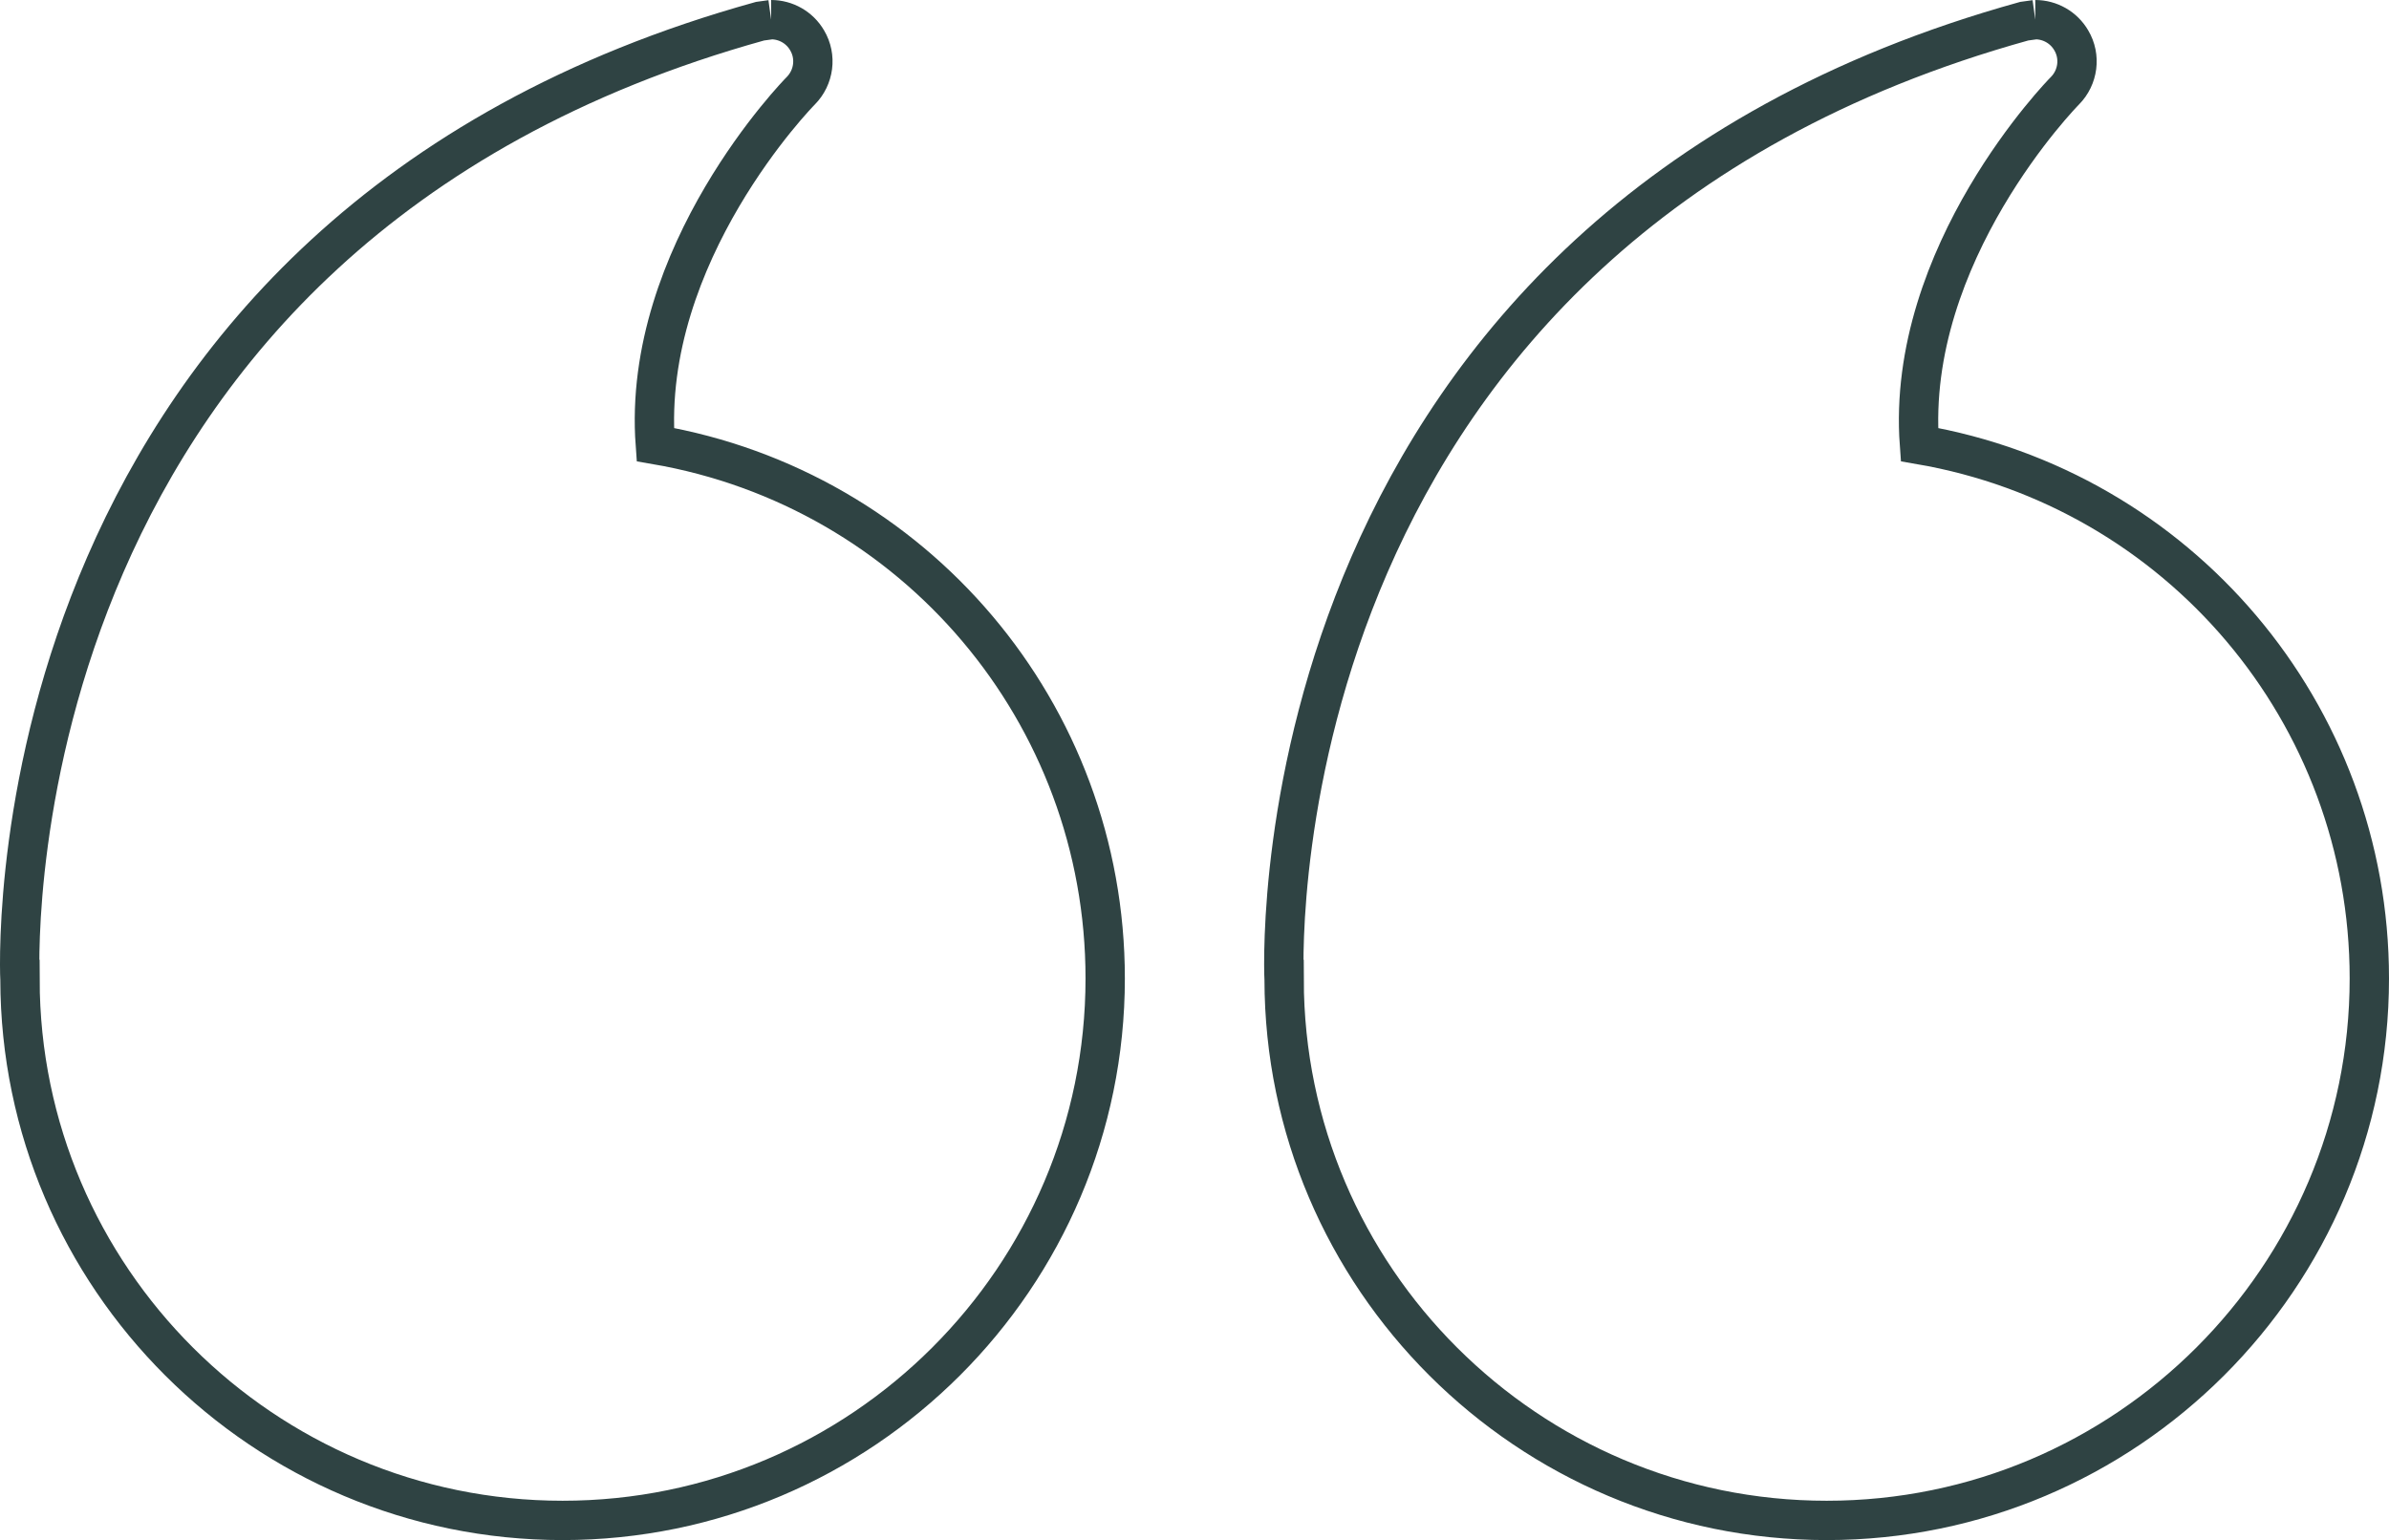 <?xml version="1.0" encoding="UTF-8"?><svg id="DL01" xmlns="http://www.w3.org/2000/svg" viewBox="0 0 60.737 39.165"><defs><style>.cls-1{fill:none;stroke:#2f4343;stroke-miterlimit:10;}</style></defs><path class="cls-1" d="m51.744.5l-.282.039c-19.257,5.345-18.856,23.38-18.816,24.367h.001c.009,7.586,6.194,13.759,13.795,13.759,7.607,0,13.795-6.183,13.795-13.783,0-6.755-4.858-12.449-11.438-13.576-.358-4.854,3.654-8.955,3.698-8.997.338-.341.408-.869.162-1.283-.192-.331-.544-.526-.915-.526"/><path class="cls-1" d="m19.605.5l-.282.039C.066,5.884.467,23.919.507,24.906h.001c.009,7.586,6.194,13.759,13.795,13.759,7.607,0,13.795-6.183,13.795-13.783,0-6.755-4.858-12.449-11.438-13.576-.358-4.854,3.654-8.955,3.698-8.997.338-.341.408-.869.162-1.283-.192-.331-.544-.526-.915-.526"/></svg>